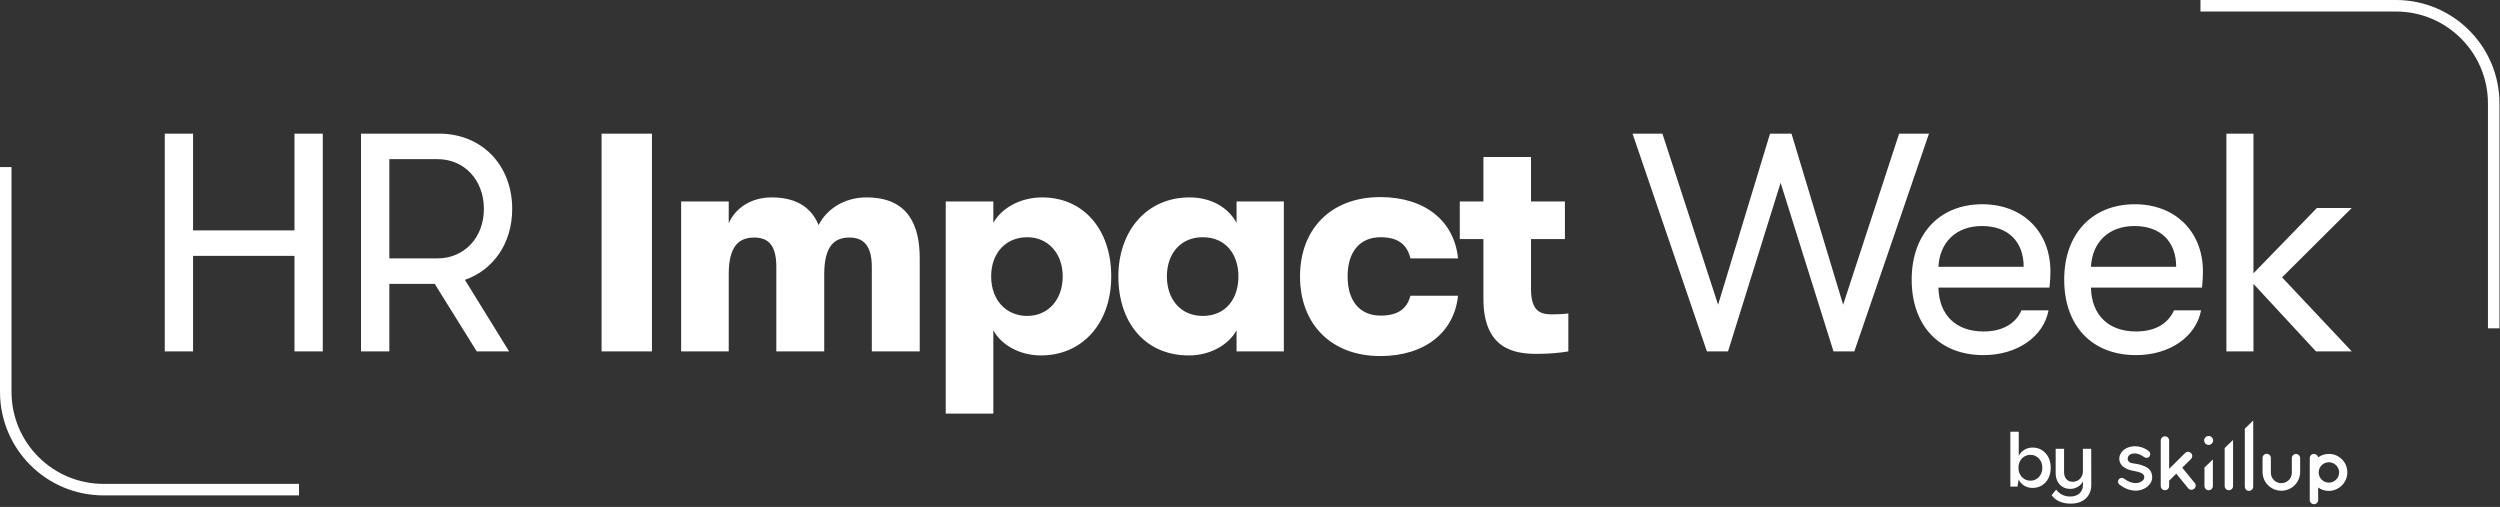 <svg width="434" height="88" viewBox="0 0 434 88" fill="none" xmlns="http://www.w3.org/2000/svg">
<rect x="0" y="0" width="434" height="88" fill="#333333" stroke="none"/>
<path d="M28.603 61V23.2H33.517V39.994H51.121V23.2H56.035V61H51.121V44.422H33.517V61H28.603ZM88.918 36.268C88.918 42.208 85.677 46.852 80.71 48.58L88.377 61H82.761L75.472 49.282H67.588V61H62.673V23.2H76.228C83.626 23.2 88.918 28.654 88.918 36.268ZM67.588 27.628V44.854H75.957C80.602 44.854 84.004 41.236 84.004 36.268C84.004 31.246 80.602 27.628 75.957 27.628H67.588ZM104.432 61V23.2H113.18V61H104.432ZM118.246 61V34.972H126.508V38.752C127.642 36.16 130.342 34.27 133.96 34.27C138.604 34.27 140.98 36.322 142.114 39.076C143.518 36.268 146.596 34.27 150.43 34.27C157.882 34.27 159.664 39.4 159.664 44.854V61H151.348V46.366C151.348 42.748 149.998 41.236 147.46 41.236C144.868 41.236 143.086 42.694 143.086 47.608V61H134.77V46.312C134.77 42.694 133.474 41.236 130.936 41.236C128.29 41.236 126.508 42.694 126.508 47.608V61H118.246ZM180.921 34.27C188.049 34.27 192.909 39.778 192.909 47.986C192.909 56.14 187.887 61.702 180.705 61.702C176.871 61.702 173.739 59.758 172.443 57.328V71.8H164.181V34.972H172.443V38.698C173.793 36.214 177.033 34.27 180.921 34.27ZM178.329 54.844C181.947 54.844 184.485 52.036 184.485 47.986C184.485 43.99 181.947 41.182 178.329 41.182C174.603 41.182 172.065 43.936 172.065 47.986C172.065 52.09 174.657 54.844 178.329 54.844ZM206.405 61.702C198.629 61.702 194.147 55.816 194.147 47.986C194.147 40.21 198.953 34.27 206.513 34.27C210.293 34.27 213.263 36.052 214.667 38.698V34.972H222.875V61H214.667V57.328C213.263 59.92 210.023 61.702 206.405 61.702ZM208.781 54.844C212.885 54.844 214.991 51.766 214.991 47.986C214.991 44.26 212.885 41.182 208.781 41.182C204.947 41.182 202.571 44.044 202.571 47.986C202.571 51.928 204.947 54.844 208.781 54.844ZM239.614 61.81C231.028 61.81 225.682 56.194 225.682 47.986C225.682 39.778 231.028 34.216 239.614 34.216C247.39 34.216 252.466 38.374 253.114 44.854H244.852C244.258 42.424 242.692 41.182 239.668 41.182C236.104 41.182 233.944 43.666 233.944 47.986C233.944 52.306 236.104 54.79 239.668 54.79C242.692 54.79 244.258 53.602 244.852 51.334H253.114C252.466 57.652 247.39 61.81 239.614 61.81ZM269.402 54.574C270.428 54.574 271.508 54.52 272.264 54.412V61C271.076 61.216 269.132 61.432 266.756 61.432C262.868 61.432 257.522 60.568 257.522 51.874V41.506H253.418V34.972H257.522V27.25H265.784V34.972H271.67V41.506H265.784V50.146C265.784 53.98 267.35 54.574 269.402 54.574ZM296.316 61L283.41 23.2H288.594L298.26 52.9L307.278 23.2H311.004L319.968 52.9L329.688 23.2H334.872L321.912 61H318.294L309.114 31.732L299.988 61H296.316ZM355.952 47.122C355.952 48.202 355.898 48.742 355.79 49.93H336.512C336.62 54.736 339.59 57.544 344.342 57.544C347.636 57.544 349.904 56.194 350.93 53.872H355.628C354.764 58.462 350.174 61.648 344.342 61.648C336.674 61.648 331.868 56.572 331.868 48.526C331.868 40.588 336.728 35.458 344.126 35.458C351.2 35.458 355.952 40.264 355.952 47.122ZM336.512 46.312H351.308C351.308 41.938 348.608 39.238 344.072 39.238C339.536 39.238 336.728 42.1 336.512 46.312ZM382.429 47.122C382.429 48.202 382.375 48.742 382.267 49.93H362.989C363.097 54.736 366.067 57.544 370.819 57.544C374.113 57.544 376.381 56.194 377.407 53.872H382.105C381.241 58.462 376.651 61.648 370.819 61.648C363.151 61.648 358.345 56.572 358.345 48.526C358.345 40.588 363.205 35.458 370.603 35.458C377.677 35.458 382.429 40.264 382.429 47.122ZM362.989 46.312H377.785C377.785 41.938 375.085 39.238 370.549 39.238C366.013 39.238 363.205 42.1 362.989 46.312ZM408.265 36.106L396.169 48.148L408.265 61H402.055L391.201 49.282V61H386.503V23.2H391.201V47.446L402.217 36.106H408.265Z" fill="white"/>
<path d="M51.909 85H17.97C8.597 85 1 77.402 1 68.03V29" stroke="white" stroke-width="2"/>
<path d="M382 1H415.94C425.312 1 432.909 8.598 432.909 17.97V57" stroke="white" stroke-width="2"/>
<path d="M352.863 84.702C352.33 84.702 351.855 84.578 351.44 84.332C351.024 84.082 350.691 83.733 350.441 83.285H350.429L350.235 84.472H349V74.954H350.453V79.101H350.465C350.722 78.646 351.058 78.299 351.47 78.06C351.882 77.818 352.35 77.697 352.875 77.697C353.483 77.697 354.022 77.847 354.491 78.145C354.959 78.44 355.328 78.852 355.599 79.38C355.869 79.91 356.005 80.517 356.005 81.202C356.005 81.889 355.869 82.496 355.599 83.025C355.328 83.554 354.957 83.966 354.485 84.26C354.013 84.553 353.471 84.702 352.863 84.702ZM352.475 83.442C352.878 83.442 353.233 83.345 353.541 83.152C353.851 82.958 354.095 82.692 354.273 82.353C354.455 82.013 354.546 81.63 354.546 81.202C354.546 80.771 354.455 80.388 354.273 80.052C354.095 79.717 353.851 79.453 353.541 79.259C353.233 79.062 352.878 78.962 352.475 78.962C352.079 78.962 351.724 79.062 351.41 79.259C351.098 79.453 350.853 79.717 350.671 80.052C350.492 80.388 350.405 80.771 350.405 81.202C350.405 81.623 350.492 82.001 350.671 82.34C350.853 82.679 351.098 82.949 351.41 83.146C351.724 83.344 352.079 83.442 352.475 83.442Z" fill="white"/>
<path d="M359.468 87.432C358.712 87.432 358.046 87.299 357.47 87.033C356.896 86.766 356.462 86.411 356.168 85.967L356.955 84.986C357.188 85.345 357.518 85.636 357.942 85.858C358.366 86.084 358.844 86.197 359.377 86.197C360.062 86.197 360.606 86.013 361.005 85.646C361.405 85.283 361.605 84.788 361.605 84.163V83.594H361.593C361.378 83.99 361.075 84.301 360.684 84.526C360.292 84.756 359.869 84.871 359.413 84.871C358.9 84.871 358.452 84.753 358.069 84.52C357.685 84.29 357.388 83.968 357.179 83.552C356.969 83.137 356.864 82.662 356.864 82.129V77.915H358.323V81.959C358.323 82.46 358.453 82.866 358.717 83.176C358.983 83.484 359.353 83.636 359.825 83.636C360.152 83.636 360.448 83.561 360.715 83.406C360.981 83.249 361.193 83.035 361.35 82.764C361.511 82.495 361.593 82.183 361.593 81.832V77.915H363.034L363.046 84.187C363.046 84.856 362.896 85.434 362.598 85.919C362.302 86.403 361.889 86.775 361.356 87.039C360.827 87.301 360.197 87.432 359.468 87.432Z" fill="white"/>
<path d="M372.68 81.14C372.109 80.822 371.481 80.612 370.835 80.521L370.768 80.512C370.524 80.488 370.281 80.445 370.037 80.395C369.618 80.294 369.459 80.052 369.4 79.86C369.324 79.592 369.383 79.3 369.559 79.082C369.778 78.84 370.122 78.721 370.558 78.721H370.717C371.304 78.756 371.749 79.032 372.235 79.35L372.286 79.383C372.386 79.449 372.512 79.483 372.63 79.483C372.855 79.483 373.066 79.375 373.184 79.191C373.368 78.88 373.284 78.479 372.982 78.27C372.327 77.768 371.538 77.483 370.717 77.467H370.667C370.004 77.45 369.35 77.642 368.796 78.011C368.234 78.429 367.907 79.023 367.907 79.642C367.915 80.27 368.259 80.856 368.805 81.164C369.274 81.499 369.895 81.65 370.491 81.759L370.567 81.783C371.363 81.918 371.74 82.101 371.917 82.236C372.118 82.369 372.244 82.587 372.251 82.829C372.244 83.097 372.109 83.348 371.884 83.498C371.555 83.74 371.145 83.875 370.733 83.866C370.105 83.866 369.442 83.616 368.763 83.114C368.645 83.014 368.495 82.962 368.343 82.962C368.142 82.962 367.957 83.055 367.832 83.206C367.605 83.474 367.647 83.875 367.924 84.101C368.805 84.803 369.752 85.163 370.733 85.18C371.43 85.189 372.118 84.971 372.68 84.553L372.689 84.544C373.3 84.084 373.62 83.498 373.62 82.872C373.627 81.833 373.032 81.34 372.68 81.14Z" fill="white"/>
<path d="M381.002 83.849L378.838 81.19L380.364 79.675C380.641 79.399 380.65 78.948 380.373 78.671L380.347 78.647C380.07 78.37 379.626 78.363 379.34 78.638L379.333 78.647L376.565 81.39V76.463C376.555 76.062 376.229 75.744 375.826 75.744C375.432 75.752 375.113 76.07 375.105 76.463V84.377C375.105 84.779 375.432 85.104 375.835 85.104C376.238 85.104 376.565 84.779 376.565 84.377V83.441L377.798 82.219L379.869 84.762C380.112 85.071 380.565 85.121 380.875 84.871C380.884 84.862 380.893 84.854 380.901 84.854C381.211 84.611 381.261 84.167 381.019 83.858C381.01 83.858 381.002 83.858 381.002 83.849Z" fill="white"/>
<path d="M398.617 78.806C398.214 78.789 397.878 79.098 397.861 79.499V81.935C397.869 82.018 397.869 82.101 397.861 82.184C397.793 83.189 396.921 83.942 395.915 83.875C394.908 83.808 394.153 82.938 394.221 81.935V79.499C394.221 79.098 393.893 78.78 393.499 78.78C393.097 78.78 392.777 79.107 392.777 79.499V81.935C392.777 83.733 394.238 85.189 396.041 85.189C397.845 85.189 399.304 83.733 399.304 81.935V79.499C399.295 79.124 398.994 78.823 398.617 78.806Z" fill="white"/>
<path d="M404.336 78.797C403.623 78.79 402.969 79.006 402.424 79.392C402.365 79.056 402.079 78.806 401.728 78.806H401.693C401.3 78.797 400.98 79.115 400.973 79.508V86.802C400.973 87.205 401.3 87.53 401.702 87.53C402.105 87.53 402.432 87.205 402.432 86.802V84.636C402.943 84.995 403.564 85.213 404.236 85.222C406.022 85.23 407.481 83.799 407.498 82.009C407.507 80.253 406.098 78.823 404.336 78.797ZM404.345 83.783C403.363 83.808 402.55 83.038 402.524 82.06C402.498 81.081 403.27 80.27 404.253 80.244C405.242 80.227 406.064 81.022 406.072 82.009C406.072 82.972 405.3 83.758 404.345 83.783Z" fill="white"/>
<path d="M386.203 84.378C386.203 84.779 386.53 85.104 386.933 85.104C387.335 85.104 387.662 84.779 387.662 84.378V76.371L386.203 77.777V84.378Z" fill="white"/>
<path d="M382.695 84.377C382.695 84.779 383.022 85.104 383.425 85.104C383.827 85.104 384.154 84.779 384.154 84.377V79.76L382.695 81.164V84.377Z" fill="white"/>
<path d="M389.699 74.414V84.485C389.699 84.888 390.026 85.213 390.429 85.213C390.831 85.213 391.158 84.888 391.158 84.485V73L389.699 74.414Z" fill="white"/>
<path d="M384.197 76.463C384.197 76.89 383.845 77.242 383.418 77.242C382.989 77.242 382.637 76.89 382.637 76.463C382.637 76.037 382.989 75.686 383.418 75.686C383.854 75.686 384.197 76.037 384.197 76.463Z" fill="white"/>
</svg>
